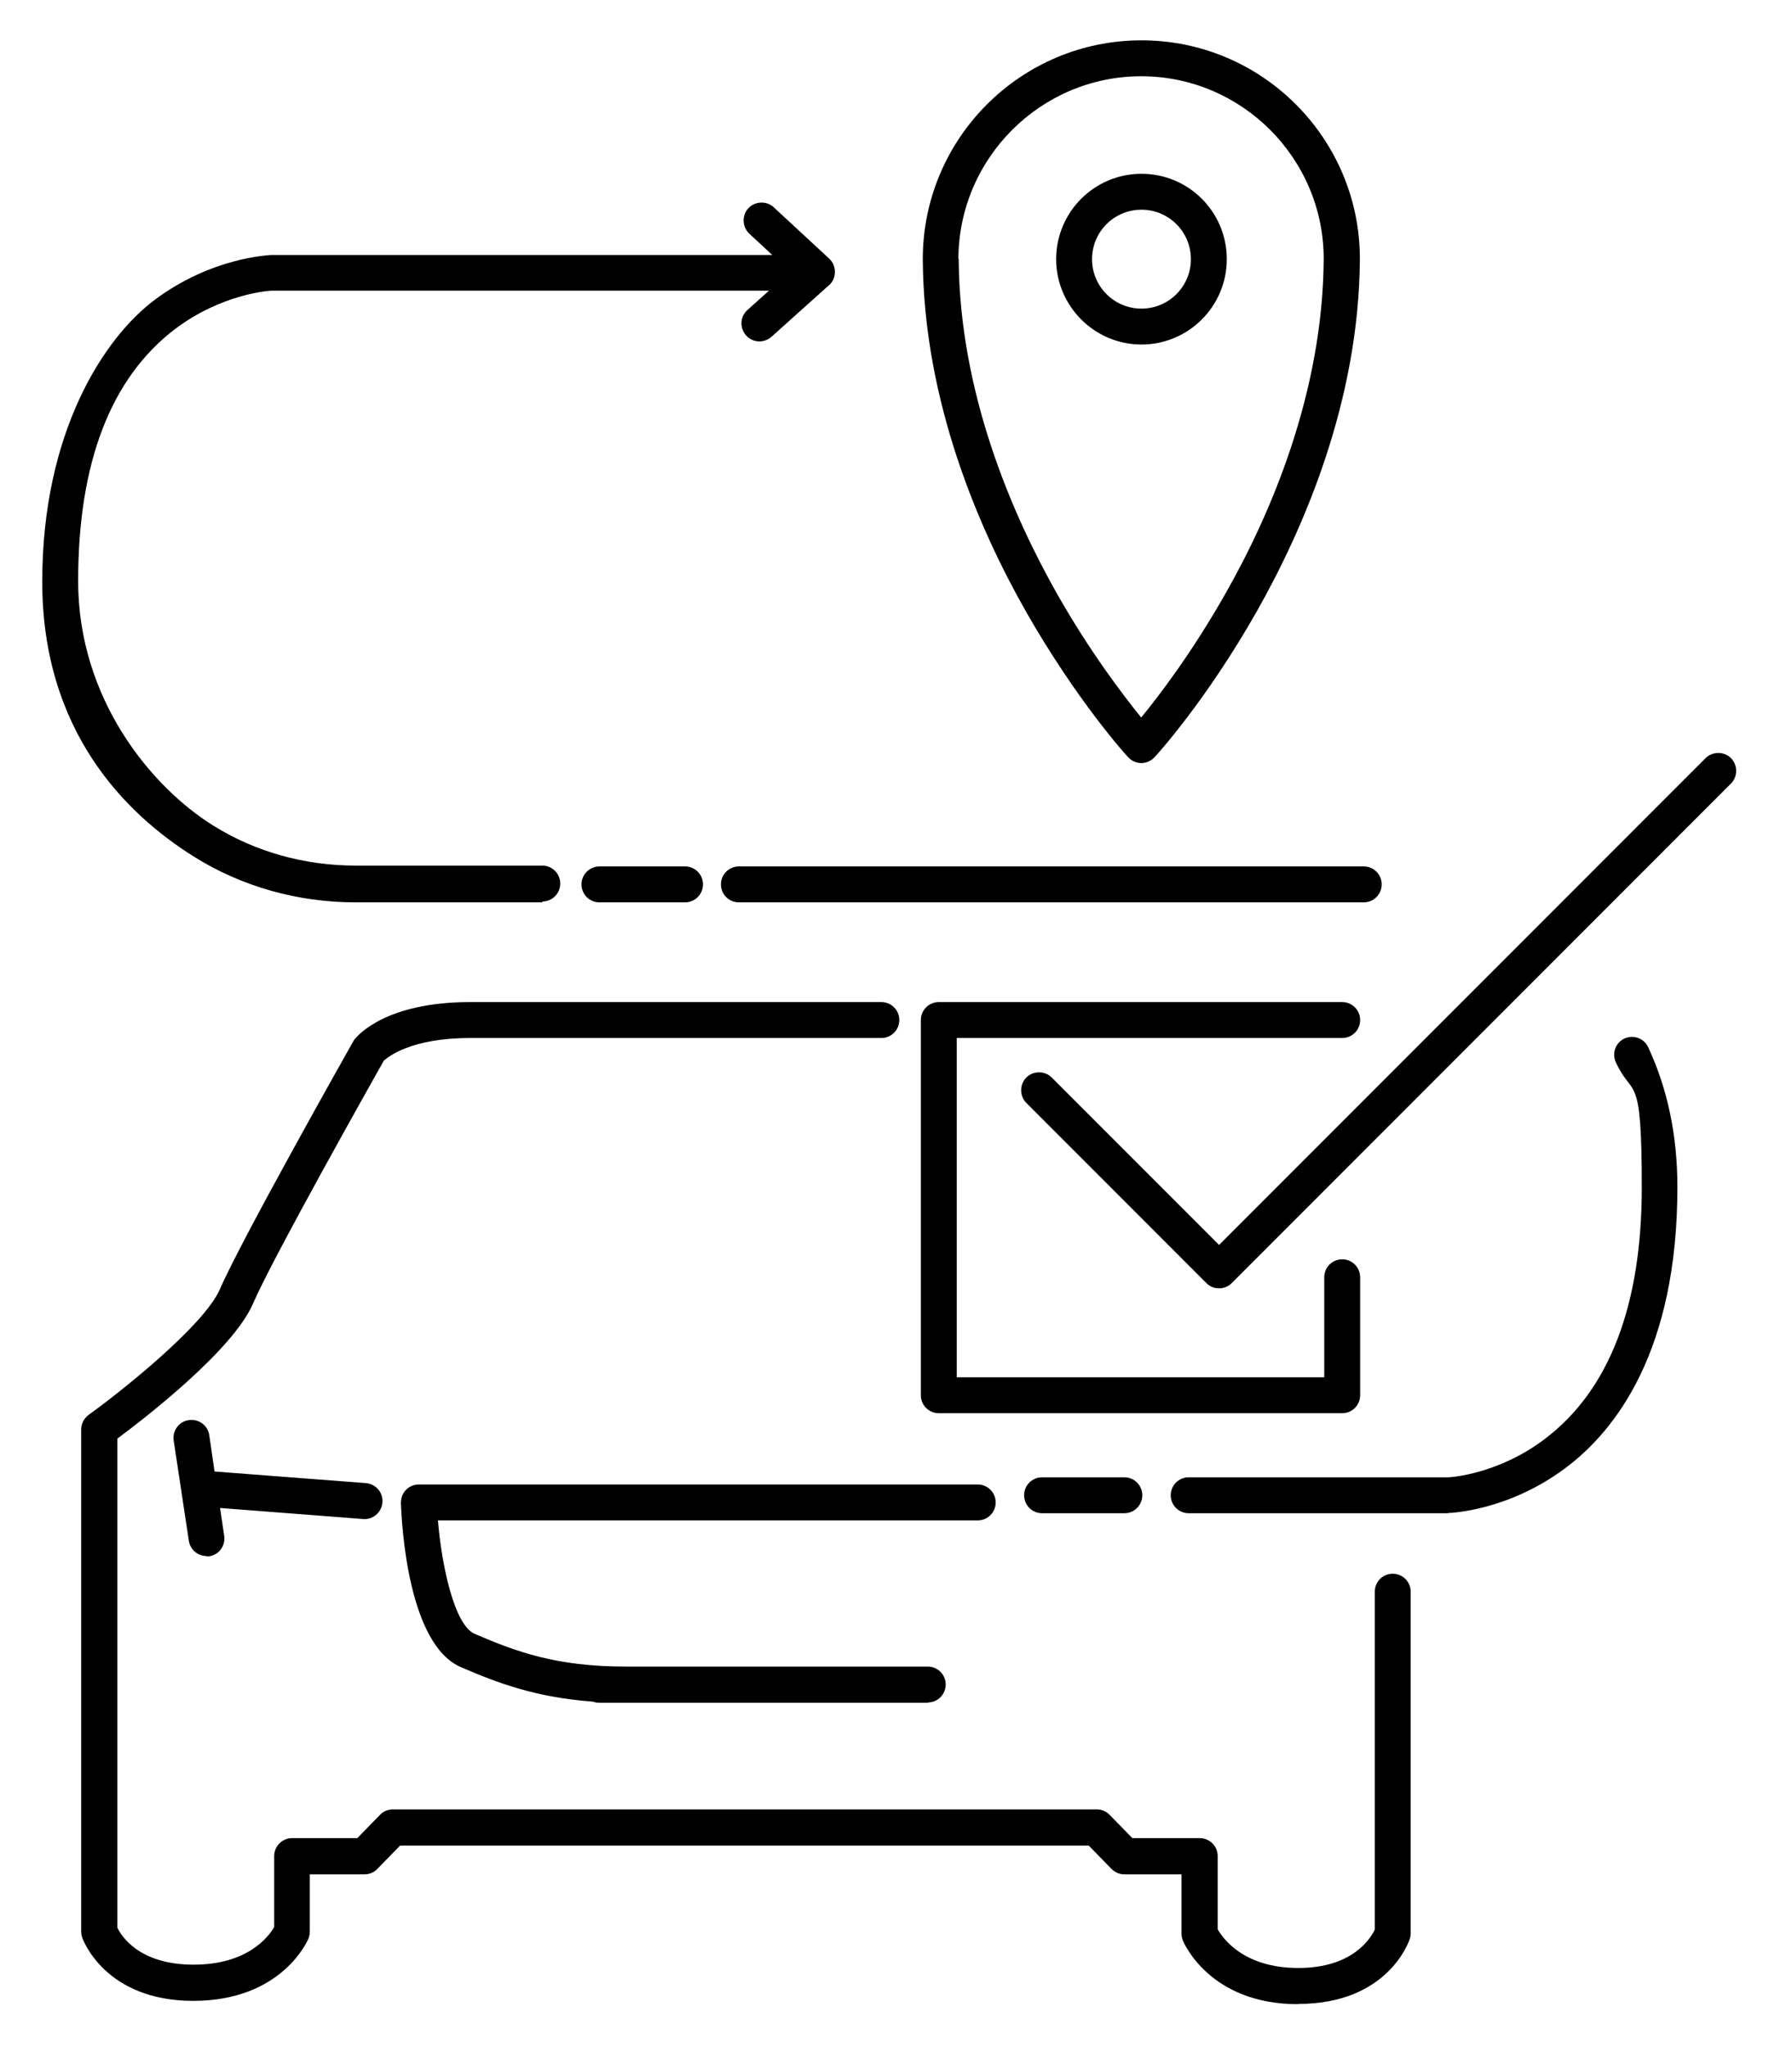 <?xml version="1.0" encoding="UTF-8"?> <svg xmlns="http://www.w3.org/2000/svg" id="Layer_1" data-name="Layer 1" version="1.1" viewBox="0 0 649 741"><defs><style> .cls-1 { fill: #000; } .cls-1, .cls-2 { stroke-width: 0px; } .cls-2 { fill: #79adb5; } .cls-3 { display: none; } </style></defs><g id="Layer_1-2" data-name="Layer 1" class="cls-3"><g id="_6._Fleet_icon_set_-_Bediening_via_originele_sleutel" data-name=" 6. Fleet icon set - Bediening via originele sleutel"><g id="Layer_1-2" data-name="Layer 1-2"><g><path class="cls-2" d="M374.3,357c-.6-5.9-1.2-11.9-1.9-18-.6-5.2-1.2-10.4-1.8-15.5h-21.2c.6,5.1,1.2,10.2,1.8,15.5,4.1,36.8,7.2,74.3,7.5,76.6v212.6c0,59.6-48.4,108-108,108h-52.1c-59.6,0-108-48.3-108-108v-212.3c.3-4.2,8.5-102.6,16.1-137.1,9.3-42.2,32.8-92.5,91.8-92.5h52.4c7.5,0,14.5.8,20.9,2.4,6.1,1.4,11.8,3.5,17,6.2v-23.1c-5.7-2.1-11.4-3.6-17-4.6-7.2-1.3-14.4-1.9-21.1-1.9h-53.4c-40.3.2-92.4,19.4-112.3,109.5-8.1,36.5-16.3,136.1-16.6,140.4v213.8c0,71.3,58,129.5,128.9,129.7h53.3c71.3-.2,129.3-58.4,129.3-129.7v-213.8c-.2-2.1-2.3-28.1-5.4-58.1h0Z"></path><path class="cls-2" d="M288.5,293.5v-34.6c-4.8-6.5-10.5-12.3-17-17.1-13.3-9.9-29.8-15.8-47.7-15.8-44.1,0-80.1,35.8-80.1,79.9v139.7c0,28,22.9,51,51,51h58c28.1,0,51.1-22.9,51.1-51v-127.6c-13.2-8.1-15.2-22.5-15.4-24.5h0ZM166.2,306.7c0-32.1,26.1-58.3,58.3-58.3h0c19.3,0,36.4,9.3,47,23.8,7.1,9.6,11.3,21.5,11.3,34.4v11.5c-1-2.3-2.9-4.2-5.1-5.4-1.4-.7-3-1.1-4.8-1.1h-96.9c-4.4,0-8.2,2.7-9.9,6.5v-11.4h0ZM282.8,446.4c0,16-13.2,29.1-29.4,29.1h-57.9c-16.2,0-29.4-13-29.4-29.1v-45.6c1.7,3.8,5.5,6.4,9.9,6.4h96.9c4.4,0,8.2-2.7,9.9-6.4v45.6ZM282.8,391.4c-1.7-3.8-5.5-6.5-9.9-6.5h-96.9c-4.4,0-8.2,2.7-9.9,6.5v-65.1c1.7,3.8,5.5,6.5,9.9,6.5h96.9c4.4,0,8.2-2.7,9.9-6.5v65.1h0Z"></path><path class="cls-2" d="M224.2,629.8c-16.1,0-29.1,13-29.1,29.1s13.1,29.1,29.1,29.1,29.1-13,29.1-29.1-13.1-29.1-29.1-29.1ZM224.2,651.4c4.2,0,7.5,3.4,7.5,7.5s-3.4,7.5-7.5,7.5-7.5-3.4-7.5-7.5,3.4-7.5,7.5-7.5Z"></path><g id="_2._Fleet_icon_set_-_Startonderbreker" data-name=" 2. Fleet icon set - Startonderbreker"><g id="Layer_1-2-2" data-name="Layer 1-2-2"><g><path class="cls-2" d="M567.7,101.1h-288.1c-4.5,0-8.2,3.7-8.2,8.2h0s0,184.3,0,184.3c0,.2.8,9.3,6.1,19.3,4.6,8.6,12.5,18,26.2,22.8,6,2.1,13,3.4,21.3,3.4h196.9c49.6,0,53.7-45,53.7-45.4V109.2c0-4.5-3.7-8.2-8.2-8.2h0ZM560.4,293.3c-.4,3.7-4.4,30.2-37.4,30.2h-197.1c-9.6,0-16.7-2.2-22-5.5-13.2-8.1-15.2-22.5-15.4-24.5V118.1h271.9v175.3h0Z"></path><path class="cls-2" d="M314.3,108.2c4.5,0,8.1-3.6,8.2-8.1,0-.2.4-26.1,13.2-51.5C352.6,15,382.4-2,424.3-2.1c41.9,0,71.6,17,88.5,50.3,12.9,25.5,13.3,51.6,13.4,51.9,0,4.5,3.7,8.1,8.2,8.1,4.5,0,8.2-3.8,8.1-8.2,0-1.2-2.2-117.9-117.6-118.4-.1,0-.3,0-.7,0h-.5c-115.6.5-117.8,117.3-117.8,118.4,0,4.5,3.6,8.2,8.1,8.2h.1s0,0,0,0Z"></path><path class="cls-2" d="M424.4,188.8c-17.7,0-32.2,14.4-32.2,32.2s14.4,32.2,32.2,32.2,32.1-14.4,32.1-32.2-14.4-32.2-32.1-32.2ZM424.4,236.7c-8.7,0-15.8-7.1-15.8-15.8s7.1-15.8,15.8-15.8,15.8,7.1,15.8,15.8-7.1,15.8-15.8,15.8Z"></path></g></g></g></g></g></g></g><g id="Layer_2" data-name="Layer 2" class="cls-3"><g id="_2._Fleet_icon_set_-_Startonderbreker-2" data-name=" 2. Fleet icon set - Startonderbreker-2"><g id="Layer_1-2-3" data-name="Layer 1-2-3"><g><path class="cls-2" d="M52.6,607.4c32.4,0,42.1-22.1,42.5-23.1.4-1,.7-2.1.7-3.2v-18.5h17.2c2.2,0,4.2-.8,5.8-2.4l7.5-7.4h242.5l7.5,7.4c1.5,1.5,3.6,2.4,5.8,2.4h18.4v18.3c0,1.1.2,2.1.6,3.1.4.9,10.1,22.8,42.5,22.8s40.8-22.5,41.1-23.5c.3-.8.4-1.7.4-2.5v-79.2c0-3.8-2.5-7.3-6.2-8.2-5.4-1.3-10.3,2.8-10.3,8v77.5c-1.7,3.3-7.8,11.7-25,11.7s-24.4-8.5-26.5-11.9v-24.6c0-4.5-3.7-8.1-8.1-8.1h-25.1l-7.4-7.4c-1.5-1.5-3.6-2.4-5.7-2.4H123.3c-2.2,0-4.2.8-5.7,2.4l-7.4,7.4h-22.9c-4.5,0-8.1,3.7-8.1,8.1v24.2c-2.2,3.4-9.2,11.8-26.5,11.8s-23.3-8.3-25-11.6v-170.8s40.7-31.7,47.7-47.8c6.8-15.7,41.1-76.7,46.1-85.4,1.7-1.5,9.6-7.4,29-7h162.8c4.5-.4,8.1-4,8.1-8.5s-3.6-8.1-8.1-8.1h-162.8c-30.3,0-40.9,12.2-42,13.6-.2.3-.5.6-.7,1-4.1,7.2-39.8,70.6-47.3,87.8-4.8,11.2-30.6,32.7-45.8,43.6-2.1,1.5-3.6,6.6-3.6,6.6v177.3c0,.9.1,1.7.4,2.6.3,1,8.3,23.8,41.2,23.8h0,0Z"></path><path class="cls-2" d="M121.3,429.7c.2-2.2-.5-4.3-1.9-5.9-1.4-1.7-3.4-2.6-5.6-2.8l-52.2-4-1.7-11.4c-.3-2.2-1.5-4-3.2-5.4-1.7-1.3-3.9-1.8-6-1.5-4.5.6-7.5,4.8-6.8,9.3l5.3,35.6c.6,3.9,4,7,8,7s.8,0,1.2,0c2.1-.3,4-1.5,5.3-3.2,1.3-1.7,1.8-3.9,1.5-6l-1.2-7.7,48.4,3.8c4.6.5,8.5-3,8.8-7.5h0s0,0,0,0Z"></path><path class="cls-2" d="M321.5,429.1c0-4.2-3.4-7.6-7.6-7.6h-180.9c-1.1,0-2.1.2-3.1.6-3.2,1.4-5.1,4.5-4.9,7.8,1.6,47.2,17.5,57.6,22.3,59.7,15.6,6.7,31.9,12.7,59,12.7h106.6c3.8,0,7.3-2.5,8.2-6.2,1.3-5.4-2.8-10.3-8-10.3h-107.6c-24.2,0-38.4-5.2-53.1-11.5-5.2-2.2-10.2-18-12-37.1h173.1c4.5,0,8.1-3.7,8.1-8.1v.2Z"></path><path class="cls-2" d="M329.3,259.2v184c0,.4,4.1,45.4,53.6,45.4h196.5c49,0,53.5-44,53.6-45.3h0v-184c0-4.5-3.7-8.1-8.1-8.1h-287.5c-4.5,0-8.1,3.7-8.1,8.2h0ZM616.5,267.7v174.4c-.4,3.6-4.3,30-37.2,30h-196.1c-33.1,0-36.9-27.1-37.2-29.9v-174.5h270.6,0,0Z"></path><path class="cls-2" d="M372.3,258.2c4.4,0,8.1-3.6,8.1-8,0-.2.4-25.9,13.1-51.1,16.8-33.3,46.3-50.1,87.9-50.2,41.5,0,71,16.8,87.8,49.9,12.8,25.2,13.2,51.1,13.3,51.4,0,4.4,3.7,8,8.2,8,4.5,0,8.1-3.7,8-8.2,0-1.1-2.2-116.9-116.5-117.4-.1,0-.3,0-.7,0h-.5c-114.5.5-116.7,116.2-116.8,117.4,0,4.5,3.6,8.2,8,8.2h.1s0,0,0,0Z"></path><path class="cls-2" d="M481.4,401.9c17.6,0,32-14.4,32-32s-14.4-32-32-32-32,14.4-32,32,14.4,32,32,32ZM481.4,354.2c8.6,0,15.7,7,15.7,15.7s-7,15.7-15.7,15.7-15.7-7-15.7-15.7,7-15.7,15.7-15.7Z"></path></g></g></g></g><g id="Layer_3" data-name="Layer 3" class="cls-3"><g id="_3._Fleet_icon_set_-_Hellingshoekdetectie" data-name=" 3. Fleet icon set - Hellingshoekdetectie"><g id="Layer_1-2-4" data-name="Layer 1-2-4"><g><path class="cls-1" d="M-32.3,631.6h705c1.1.5,2.2.7,3.4.7,3.6,0,6.8-2.2,8.2-5.5.7-1.3,1-2.6,1-4s-.1-1.6-.3-2.4c-.4-87.5-16.9-172.8-49.1-253.5,0-.8-.3-1.5-.5-2.2-.4-1.1-1-2-1.8-2.9-2.4-3.1-6.6-4.3-10.3-2.8-1.2.5-2.3,1.3-3.2,2.2l-67.1,26.3c-3.2,1.3-5.2,4.1-5.5,7.3l-32.6-85.1c-.8-2.2-2.5-4-4.6-4.9-2.2-.9-4.6-1-6.8-.2-2.2.9-3.9,2.5-4.9,4.6-.9,2.2-1,4.6-.2,6.8l34.5,89.9c-.5,4.2-3.5,15.6-21.6,22.7-18.3,7.2-29.3,1.1-32.9-1.6l-10.1-25.7c-.9-2.2-2.5-3.9-4.7-4.9-2.1-.9-4.6-1-6.8-.1l-24.2,9.5-10.9-4.8c-2.2-.9-4.6-1-6.8-.1l-258,101.9c-2.2.9-3.9,2.6-4.8,4.7l-4.8,10.9-24.2,9.5c-2.2.9-3.9,2.6-4.9,4.7s-1,4.6-.1,6.8l10.1,25.7c-.8,4.5-4.8,16.4-23.1,23.6-18.2,7.1-28.1.8-31.3-2L3.5,408c7.9-12.7,29.5-49.3,30.3-69.3.7-19.2,11.5-96.8,13.1-107.8,1.1-2.2,7-11.7,27.4-19.7,23.4-9.2,126.4-50,169.5-67.1l2.6-1.1c.2-.1.5-.2.5-.2,6.6-2.6,16.5-6.5,30.2-11.9,20.5-8,31.1-5,33.4-4.2,1.1,1,4.6,4.2,13.9,13.6,1.6,1.7,3.9,2.6,6.3,2.6h0c2.4,0,4.6-.9,6.3-2.6,1.7-1.6,2.6-3.9,2.6-6.3s-.9-4.6-2.6-6.3c-13.3-13.4-16.4-16.4-19.4-17.3-5.5-2.3-20.8-6.3-46.9,4-28.4,11.1-40.7,16.1-40.9,16.2-22.6,9-136.9,54.3-161.9,64.1-31.5,12.4-37.4,29.4-38,31.2-.1.4-.2.9-.3,1.3-1.3,9.1-12.6,89.8-13.4,110.8-.5,13.7-18.6,46.6-29.9,64.2-1.5,2.4-1.8,5.4-.8,8l72.4,184.5h0c.3.9.8,1.7,1.5,2.4.4.5,10.5,12.4,30.1,12.4h0c7,0,14.4-1.5,22-4.5,33.5-13.2,34.5-39.9,34.5-41h0c5.3,15.9,8.4,32.6,9.2,49.8H14.1l28.1-11c4.5-1.8,6.8-6.9,5-11.5-.9-2.2-2.5-3.9-4.7-4.9-2.2-.9-4.6-1-6.8-.1l-71,27.8c-.8.3-1.4.7-1.9,1.1-2.6,1.7-4.1,4.4-4.1,7.4,0,4.9,4,8.9,8.9,8.9h0c0,0,0,0,0,0ZM137.4,541.6l19.4-7.5c2.2-.9,3.9-2.5,4.9-4.7l4.8-10.8,52.3-20.5c.5-.1,1-.3,1.5-.5l197.3-77.6,10.9,4.7c2.2.9,4.6,1,6.8.1l19.4-7.5,7.6,19.3c.4,1.1,1.1,2.1,1.9,2.9.8.8,19.8,19.6,53.2,6.6,32.4-12.6,32.9-37.7,32.9-40.5,0-.6,0-1.2-.2-1.8,0-.1,0-.2,0-.3,2.4,2.1,6,3,9.2,1.8l62.4-24.3c29,74.3,44.3,152.6,45.4,232.8h-171.4c-1.1-63.7-13.4-125.6-36.5-183.9l-.2-.5c0-.2-.2-.4-.4-.8l-.4-.6c-.2-.2-.3-.5-.6-.8-.2-.2-.3-.4-.5-.6l-.3-.3c-2.3-2.1-5.4-2.8-8.5-1.9h.3l-301.4,118.3h-.2l-.5.5c-.1,0-.2.1-.4.2l-.6.3c-.2.2-.5.3-.8.7l-.5.4c-.2.2-.4.5-.7.8l-.4.5c-.2.3-.4.5-.6.9l-.3.5c-.1.3-.2.6-.4,1l-.2.6c0,.3-.1.6-.2,1.1v.6c0,.3,0,.7,0,1.1h0l-4.1-10.2h0c0,0,0,0,0,0ZM445.5,444.2c20.4,54.2,31.2,111.2,32.2,169.5H172.6c-.8-19.9-4.6-39.5-11.1-58.1l283.9-111.4h0Z"></path><path class="cls-1" d="M109.3,399.1c1.1-2.1,1.3-4.5.7-6.7-.7-2.3-2.2-4.1-4.3-5.2s-4.5-1.3-6.7-.6l-56.2,17.2-6.5-11.3c-2.4-4.2-7.8-5.7-12.1-3.3-2,1.2-3.5,3.1-4.1,5.4s-.3,4.7.9,6.7l20.1,34.9c1.6,2.8,4.5,4.5,7.7,4.5s3.1-.4,4.4-1.2c2-1.2,3.5-3.1,4.1-5.4s.3-4.7-.9-6.7l-4.5-7.8,52.3-16c2.2-.7,4.1-2.2,5.2-4.3h0Z"></path><path class="cls-1" d="M317.9,310.3c-1.8-4.5-6.9-6.8-11.5-5l-188.4,73.9c-2.2.9-4,2.6-4.9,4.8-.9,2.2-.9,4.7,0,6.9,5.3,12.2,24.3,52.3,47.5,53,3.1.1,6.3.2,9.5.2,14.4,0,32.5-1.3,57.3-11.1l154.6-60.6c4.5-1.8,6.8-6.9,5-11.5-.9-2.2-2.5-3.9-4.7-4.9s-4.6-1-6.8-.1l-154.6,60.6c-25.2,9.9-42,10.3-59.8,9.7-6.4-.2-18.1-14.6-27.9-34l179.6-70.4c4.5-1.8,6.8-6.9,5-11.5h0,0Z"></path><path class="cls-1" d="M409.8,364.7c11.3,0,21-7.6,23.9-18.4,53-11.2,91.4-58.3,91.4-112.7s-51.7-115.2-115.2-115.2-115.2,51.7-115.2,115.2,38.3,101.5,91.3,112.7c2.8,10.7,12.6,18.4,23.9,18.4h0ZM409.8,333.2c3.9,0,7,3.1,7,7s-3.1,7-7,7-7-3.1-7-7,3.1-7,7-7ZM409.8,136.3c53.8,0,97.5,43.8,97.5,97.5s-31.7,84.8-75.6,94.9c-4.2-8.1-12.6-13.3-21.9-13.3s-17.7,5.1-21.9,13.3c-44-10.1-75.6-49.7-75.6-94.9s43.7-97.5,97.5-97.5Z"></path><path class="cls-1" d="M402.3,312.4h14.9c10.9,0,19.8-9,19.8-20v-128.5c0-11-8.9-20-19.8-20h-14.7c-11,0-20,8.9-20,19.9v128.6c0,11,8.9,20,19.8,20h0ZM420.2,292.3c0,1.3-1,2.2-2.3,2.2h-15.3c-1.3,0-2.3-1-2.3-2.2v-128.4c0-1.3,1-2.3,2.3-2.3h15.4c1.2,0,2.2,1,2.2,2.2v128.4h0Z"></path></g></g></g></g><g id="Layer_4" data-name="Layer 4" class="cls-3"><path class="cls-1" d="M53.5,605.6c32.4,0,42.1-22.1,42.5-23.1.4-1,.7-2.1.7-3.2v-18.5h17.2c2.2,0,4.2-.8,5.8-2.4l7.5-7.4h242.6l7.5,7.4c1.5,1.5,3.6,2.4,5.8,2.4h18.4v18.3c0,1.1.2,2.1.6,3.1.4.9,10.1,22.8,42.5,22.8s40.8-22.5,41.1-23.5c.3-.8.4-1.7.4-2.5v-79.2c0-3.8-2.5-7.3-6.2-8.2-5.4-1.3-10.3,2.8-10.3,8v77.5c-1.7,3.3-7.8,11.7-25,11.7s-24.4-8.5-26.5-11.9v-24.6c0-4.5-3.7-8.1-8.1-8.1h-25.1l-7.4-7.4c-1.5-1.5-3.6-2.4-5.7-2.4H124.2c-2.2,0-4.2.8-5.7,2.4l-7.4,7.4h-22.9c-4.5,0-8.1,3.7-8.1,8.1v24.2c-2.2,3.4-9.2,11.8-26.5,11.8s-23.3-8.3-25-11.6v-170.8s40.7-31.7,47.7-47.8c6.8-15.7,41.1-76.7,46.1-85.4,1.7-1.5,9.6-7.4,29-7h162.8c4.5-.4,8.1-4,8.1-8.5s-3.6-8.1-8.1-8.1h-162.8c-30.3,0-40.9,12.2-42,13.6-.2.3-.5.6-.7,1-4.1,7.2-39.8,70.6-47.3,87.8-4.8,11.2-30.6,32.7-45.8,43.6-2.1,1.5-3.6,6.6-3.6,6.6v177.3c0,.9.1,1.7.4,2.6.3,1,8.3,23.8,41.2,23.8h0,0Z"></path><path class="cls-1" d="M122.2,427.9c.2-2.2-.5-4.3-1.9-5.9-1.4-1.7-3.4-2.6-5.6-2.8l-52.2-4-1.7-11.4c-.3-2.2-1.5-4-3.2-5.4-1.7-1.3-3.9-1.8-6-1.5-4.5.6-7.5,4.8-6.8,9.3l5.3,35.6c.6,3.9,4,7,8,7s.8,0,1.2,0c2.1-.3,4-1.5,5.3-3.2,1.3-1.7,1.8-3.9,1.5-6l-1.2-7.7,48.4,3.8c4.6.5,8.5-3,8.8-7.5h0s0,0,0,0Z"></path><path class="cls-1" d="M322.4,427.3c0-4.2-3.4-7.6-7.6-7.6h-180.9c-1.1,0-2.1.2-3.1.6-3.2,1.4-5.1,4.5-4.9,7.8,1.6,47.2,17.5,57.6,22.3,59.7,15.6,6.7,31.9,12.7,59,12.7h106.6c3.8,0,7.3-2.5,8.2-6.2,1.3-5.4-2.8-10.3-8-10.3h-107.6c-24.2,0-38.4-5.2-53.1-11.5-5.2-2.2-10.2-18-12-37.1h173.1c4.5,0,8.1-3.7,8.1-8.1v.2h0Z"></path><g id="_5._Fleet_icon_set_-_Interieurbeveiliging" data-name=" 5. Fleet icon set - Interieurbeveiliging"><g id="Layer_1-2-5" data-name="Layer 1-2-5"><g><path class="cls-1" d="M630.1,208.8c-.8.1-18.5,3.2-40.8.1-20.3-2.8-48.4-11.6-66.8-37.5-.9-1.3-2.5-2.1-4.2-2.1s-3.2.8-4.2,2.1c-18.3,25.9-46.4,34.7-66.8,37.5-22.2,3.1-40.1,0-40.8-.1-1.5-.3-3.2.2-4.3,1.2-1.2,1-1.8,2.6-1.7,4.2.4,5.1,9.4,124.2,25.6,146.6,5.1,7,19,25.2,37.5,42.8,19.4,18.5,37.3,30.2,53.2,34.7.5.1.9.2,1.4.2s.9,0,1.4-.2c41-11.7,82.8-66.7,90.7-77.6,16.3-22.3,25.3-141.5,25.6-146.6h0c.1-1.6-.5-3.1-1.7-4.2s-2.8-1.5-4.3-1.2h0s0,0,0,0ZM519.3,338.1h-1.4c-18.4-.2-33.4-15.4-33.4-33.8s.9-9,2.6-13c-.5,2.9-.3,6.1,1.5,9.5,2.5,4.9,7.4,8.3,12.8,8.6,9.9.5,17.9-8.2,16-18.3-1.1-6.1-6-11-12.1-12.2-4.3-.9-8.4.1-11.6,2.3,6.1-6.5,14.7-10.6,24.1-10.7.5,0,1,0,1.4,0,18.2.5,32.9,15.7,32.9,33.8s-14.8,33.3-32.9,33.8h0ZM497.1,293.6c0-2.9,2.3-5.2,5.2-5.2s5.2,2.3,5.2,5.2-2.3,5.2-5.2,5.2-5.2-2.3-5.2-5.2ZM486.3,273.7c-7.7,8.1-12,18.9-12,30.2s4.3,22,12,30.2c-30.1-7.3-53.1-23.5-61.6-30.2,9.9-7.8,32.1-23.1,61.7-30.2h0s0,0,0,0ZM551.4,274.8c28.2,7.5,50.3,21.8,60.3,29.1-10,7.3-32.1,21.6-60.3,29.1,7.1-8,11-18.3,11-29.1s-4-21.1-11-29.1ZM516.5,348h1.5c.4,0,0,0,1,0h1c42.6-2.4,77.7-21.8,93.8-33-4.7,26.2-8.9,36.1-11.5,39.8-4.6,6.3-45.7,61.4-83.9,73.4-38.2-12-79.3-67.1-83.9-73.4-2.6-3.6-6.7-13.4-11.4-39.2,15.7,11.5,50.1,32.4,93.4,32.3h0ZM517.9,259h-1.3s-81.7,23.9-96.9,35.7c-3.8-25.8-6.8-55-8.4-75,7.8.8,21.4,1.6,37.2-.5,29.4-4,53.5-16.6,69.8-36.4,16.3,19.9,40.4,32.4,69.8,36.4,15.9,2.2,29.5,1.4,37.2.5-1.6,20.1-4.6,49.4-8.4,75.4-13.5-9.9-97-36.1-97-36.1h-2.1s0,0,0,0Z"></path><path class="cls-1" d="M334.1,296.4c3.8,0,7-3.1,7-7v-158.1h150c3.8.2,7-2.9,7-6.7s-3.1-7-7-6.8h-156.9c-3.8-.2-7,2.9-6.5,6.8v164.8c-.4,3.8,2.7,7,6.5,7h0Z"></path><path class="cls-1" d="M506,478.8c0-3.8-3.1-7-7-7h-158.1v-150c.2-3.8-2.9-7-6.7-7s-7,3.1-6.8,7v156.9c-.2,3.8,2.9,7,6.8,6.5h164.8c3.8.4,7-2.7,7-6.5h0Z"></path><path class="cls-1" d="M700.4,306.8c-3.8,0-7,3.1-7,7v158.1h-150c-3.8-.2-7,2.9-7,6.7s3.1,7,7,6.8h156.9c3.8.2,7-2.9,6.5-6.8v-164.8c.4-3.8-2.7-7-6.5-7h0Z"></path><path class="cls-1" d="M528.5,124.4c0,3.8,3.1,7,7,7h158.1v150c-.2,3.8,2.9,7,6.7,7s7-3.1,6.8-7V124.4c.2-3.8-2.9-7-6.8-6.6h-164.8c-3.8-.4-7,2.7-7,6.6h0Z"></path></g></g></g></g><g id="Layer_5" data-name="Layer 5"><g id="Artwork_15" data-name="Artwork 15"><path class="cls-1" d="M470.1,725.4c-31.9,0-41.3-22.1-41.7-23-.3-.8-.5-1.6-.5-2.5v-21.5h-20.7c-1.8,0-3.4-.7-4.7-2l-8.2-8.4h-249.4l-8.2,8.4c-1.2,1.3-2.9,2-4.7,2h-19.8v20.8c0,.9-.2,1.7-.5,2.5-.4.9-9.8,22.5-41.7,22.5s-40-22.1-40.3-23.1c-.2-.7-.3-1.4-.3-2.1v-181.6c0-2.1,1-4,2.7-5.3,11.3-8.1,41.7-32.2,47.5-45.4,7.8-18,46.7-86.9,48.4-89.9.2-.3.3-.6.6-.8,1.1-1.4,11.4-13.3,41.6-13.3h149c3.6,0,6.5,2.9,6.5,6.5s-2.9,6.5-6.5,6.5h-149c-21.3,0-29.6,6.8-31.2,8.2-4.1,7.3-40.3,71.5-47.4,88-7.3,16.8-39,41.3-49.1,48.8v177c1.4,3,7.9,13.4,27.6,13.4s27.2-10.2,29.2-13.6v-25.7c0-3.6,2.9-6.5,6.5-6.5h23.6l8.2-8.4c1.2-1.3,2.9-2,4.7-2h254.9c1.8,0,3.4.7,4.7,2l8.2,8.4h24.4c3.6,0,6.5,2.9,6.5,6.5v26.5c1.9,3.3,9.4,14,29.2,14s26.2-10.8,27.7-13.9v-122.3c0-3.6,2.9-6.5,6.5-6.5s6.5,2.9,6.5,6.5v123.6c0,.7-.1,1.4-.3,2-.3,1-8,23.6-40.3,23.6ZM336.1,616.3h-119c-.8,0-1.6-.1-2.3-.4-20.6-1.5-34.5-6.7-47.9-12.5-19-8.2-21.4-50.9-21.7-59.4,0-1.8.6-3.5,1.8-4.7,1.2-1.3,2.9-2,4.7-2h202.4c3.6,0,6.5,2.9,6.5,6.5s-2.9,6.5-6.5,6.5h-195.5c1.4,16.7,6,38,13.4,41.1,15.1,6.5,29.6,11.8,54.5,11.8h109.5c3.6,0,6.5,2.9,6.5,6.5s-2.9,6.5-6.5,6.5ZM74.8,563.2c-3.2,0-5.9-2.3-6.4-5.5l-2.7-17.8c0-.2,0-.5-.1-.7l-2.7-17.8c-.5-3.6,1.9-6.9,5.5-7.4,3.6-.5,6.9,1.9,7.4,5.5l1.9,13.1,54.8,4.2c3.6.3,6.3,3.4,6,7s-3.4,6.3-7,6l-51.8-4,1.5,10.1c.5,3.6-1.9,6.9-5.5,7.4-.3,0-.6,0-1,0ZM524.6,547.7h-94.1c-3.6,0-6.5-2.9-6.5-6.5s2.9-6.5,6.5-6.5h94c1.1,0,18.3-1.2,35-13.9,23.3-17.6,35.1-48.3,35.1-91.1s-3.2-31.8-9.4-45.2c-1.5-3.3-.1-7.1,3.1-8.6,3.3-1.5,7.1-.1,8.6,3.1,7.1,15.2,10.6,32.2,10.6,50.7,0,59.1-22.2,88.1-40.9,101.9-20.5,15.2-41.1,16-41.9,16,0,0-.1,0-.2,0ZM407.2,547.7h-29.8c-3.6,0-6.5-2.9-6.5-6.5s2.9-6.5,6.5-6.5h29.8c3.6,0,6.5,2.9,6.5,6.5s-2.9,6.5-6.5,6.5ZM486.1,511.5h-146.1c-3.6,0-6.5-2.9-6.5-6.5v-135.8c0-3.6,2.9-6.5,6.5-6.5h146.1c3.6,0,6.5,2.9,6.5,6.5s-2.9,6.5-6.5,6.5h-139.6v122.8h133.1v-36.2c0-3.6,2.9-6.5,6.5-6.5s6.5,2.9,6.5,6.5v42.7c0,3.6-2.9,6.5-6.5,6.5ZM441.5,466.3c-1.7,0-3.3-.6-4.6-1.9l-65.2-65.2c-2.5-2.5-2.5-6.7,0-9.2s6.7-2.5,9.2,0l60.6,60.6,176.2-176.2c2.5-2.5,6.7-2.5,9.2,0s2.5,6.7,0,9.2l-180.8,180.8c-1.3,1.3-2.9,1.9-4.6,1.9ZM493.9,326.6h-226.3c-3.6,0-6.5-2.9-6.5-6.5s2.9-6.5,6.5-6.5h226.3c3.6,0,6.5,2.9,6.5,6.5s-2.9,6.5-6.5,6.5ZM248.1,326.6h-31c-3.6,0-6.5-2.9-6.5-6.5s2.9-6.5,6.5-6.5h31c3.6,0,6.5,2.9,6.5,6.5s-2.9,6.5-6.5,6.5ZM196.4,326.6h-67.6c-21,0-41.2-5.7-58.5-16.5-25.1-15.7-55-45.7-55-99.6s22.2-88.2,40.9-102.1c20.6-15.3,41.1-16,42-16.1,0,0,.1,0,.2,0h181.3l-8.3-7.7c-2.6-2.4-2.8-6.6-.4-9.2,2.4-2.6,6.6-2.8,9.2-.4l20.1,18.6c2.6,2.4,2.8,6.6.4,9.2-.3.3-.7.7-1,.9l-20.3,18.2c-2.7,2.4-6.8,2.2-9.2-.5-2.4-2.7-2.2-6.8.5-9.2l7.8-7H98.5c-1.1,0-18.3,1.2-35.1,13.9-23.3,17.7-35.1,48.4-35.1,91.2s26.6,74.6,48.9,88.5c15.2,9.5,33.1,14.5,51.6,14.5h67.6c3.6,0,6.5,2.9,6.5,6.5s-2.9,6.5-6.5,6.5ZM413.4,276.2h0c-1.8,0-3.6-.8-4.8-2.1-.8-.8-18.7-20.6-37-52.7-16.9-29.7-37.1-76-37.4-127.6h0c0-43.7,35.5-79.2,79.2-79.2s79.1,35.5,79.1,79.1c-.3,51.7-20.5,97.9-37.4,127.7-18.2,32.1-36.2,51.9-37,52.7-1.2,1.3-3,2.1-4.8,2.1ZM347.2,93.7c.3,48.7,19.5,92.7,35.5,121,12,21.2,24.2,37.1,30.6,45,6.5-7.9,18.6-23.8,30.6-45,16.1-28.3,35.2-72.3,35.5-121,0-36.4-29.7-66.1-66.1-66.1s-66.1,29.7-66.2,66.1ZM413.4,124.7c-17,0-30.9-13.9-30.9-30.9s13.8-30.9,30.9-30.9,30.9,13.8,30.9,30.9-13.9,30.9-30.9,30.9ZM413.4,75.9c-9.9,0-17.9,8-17.9,17.9s8,17.9,17.9,17.9,17.9-8,17.9-17.9-8-17.9-17.9-17.9Z"></path></g></g></svg> 